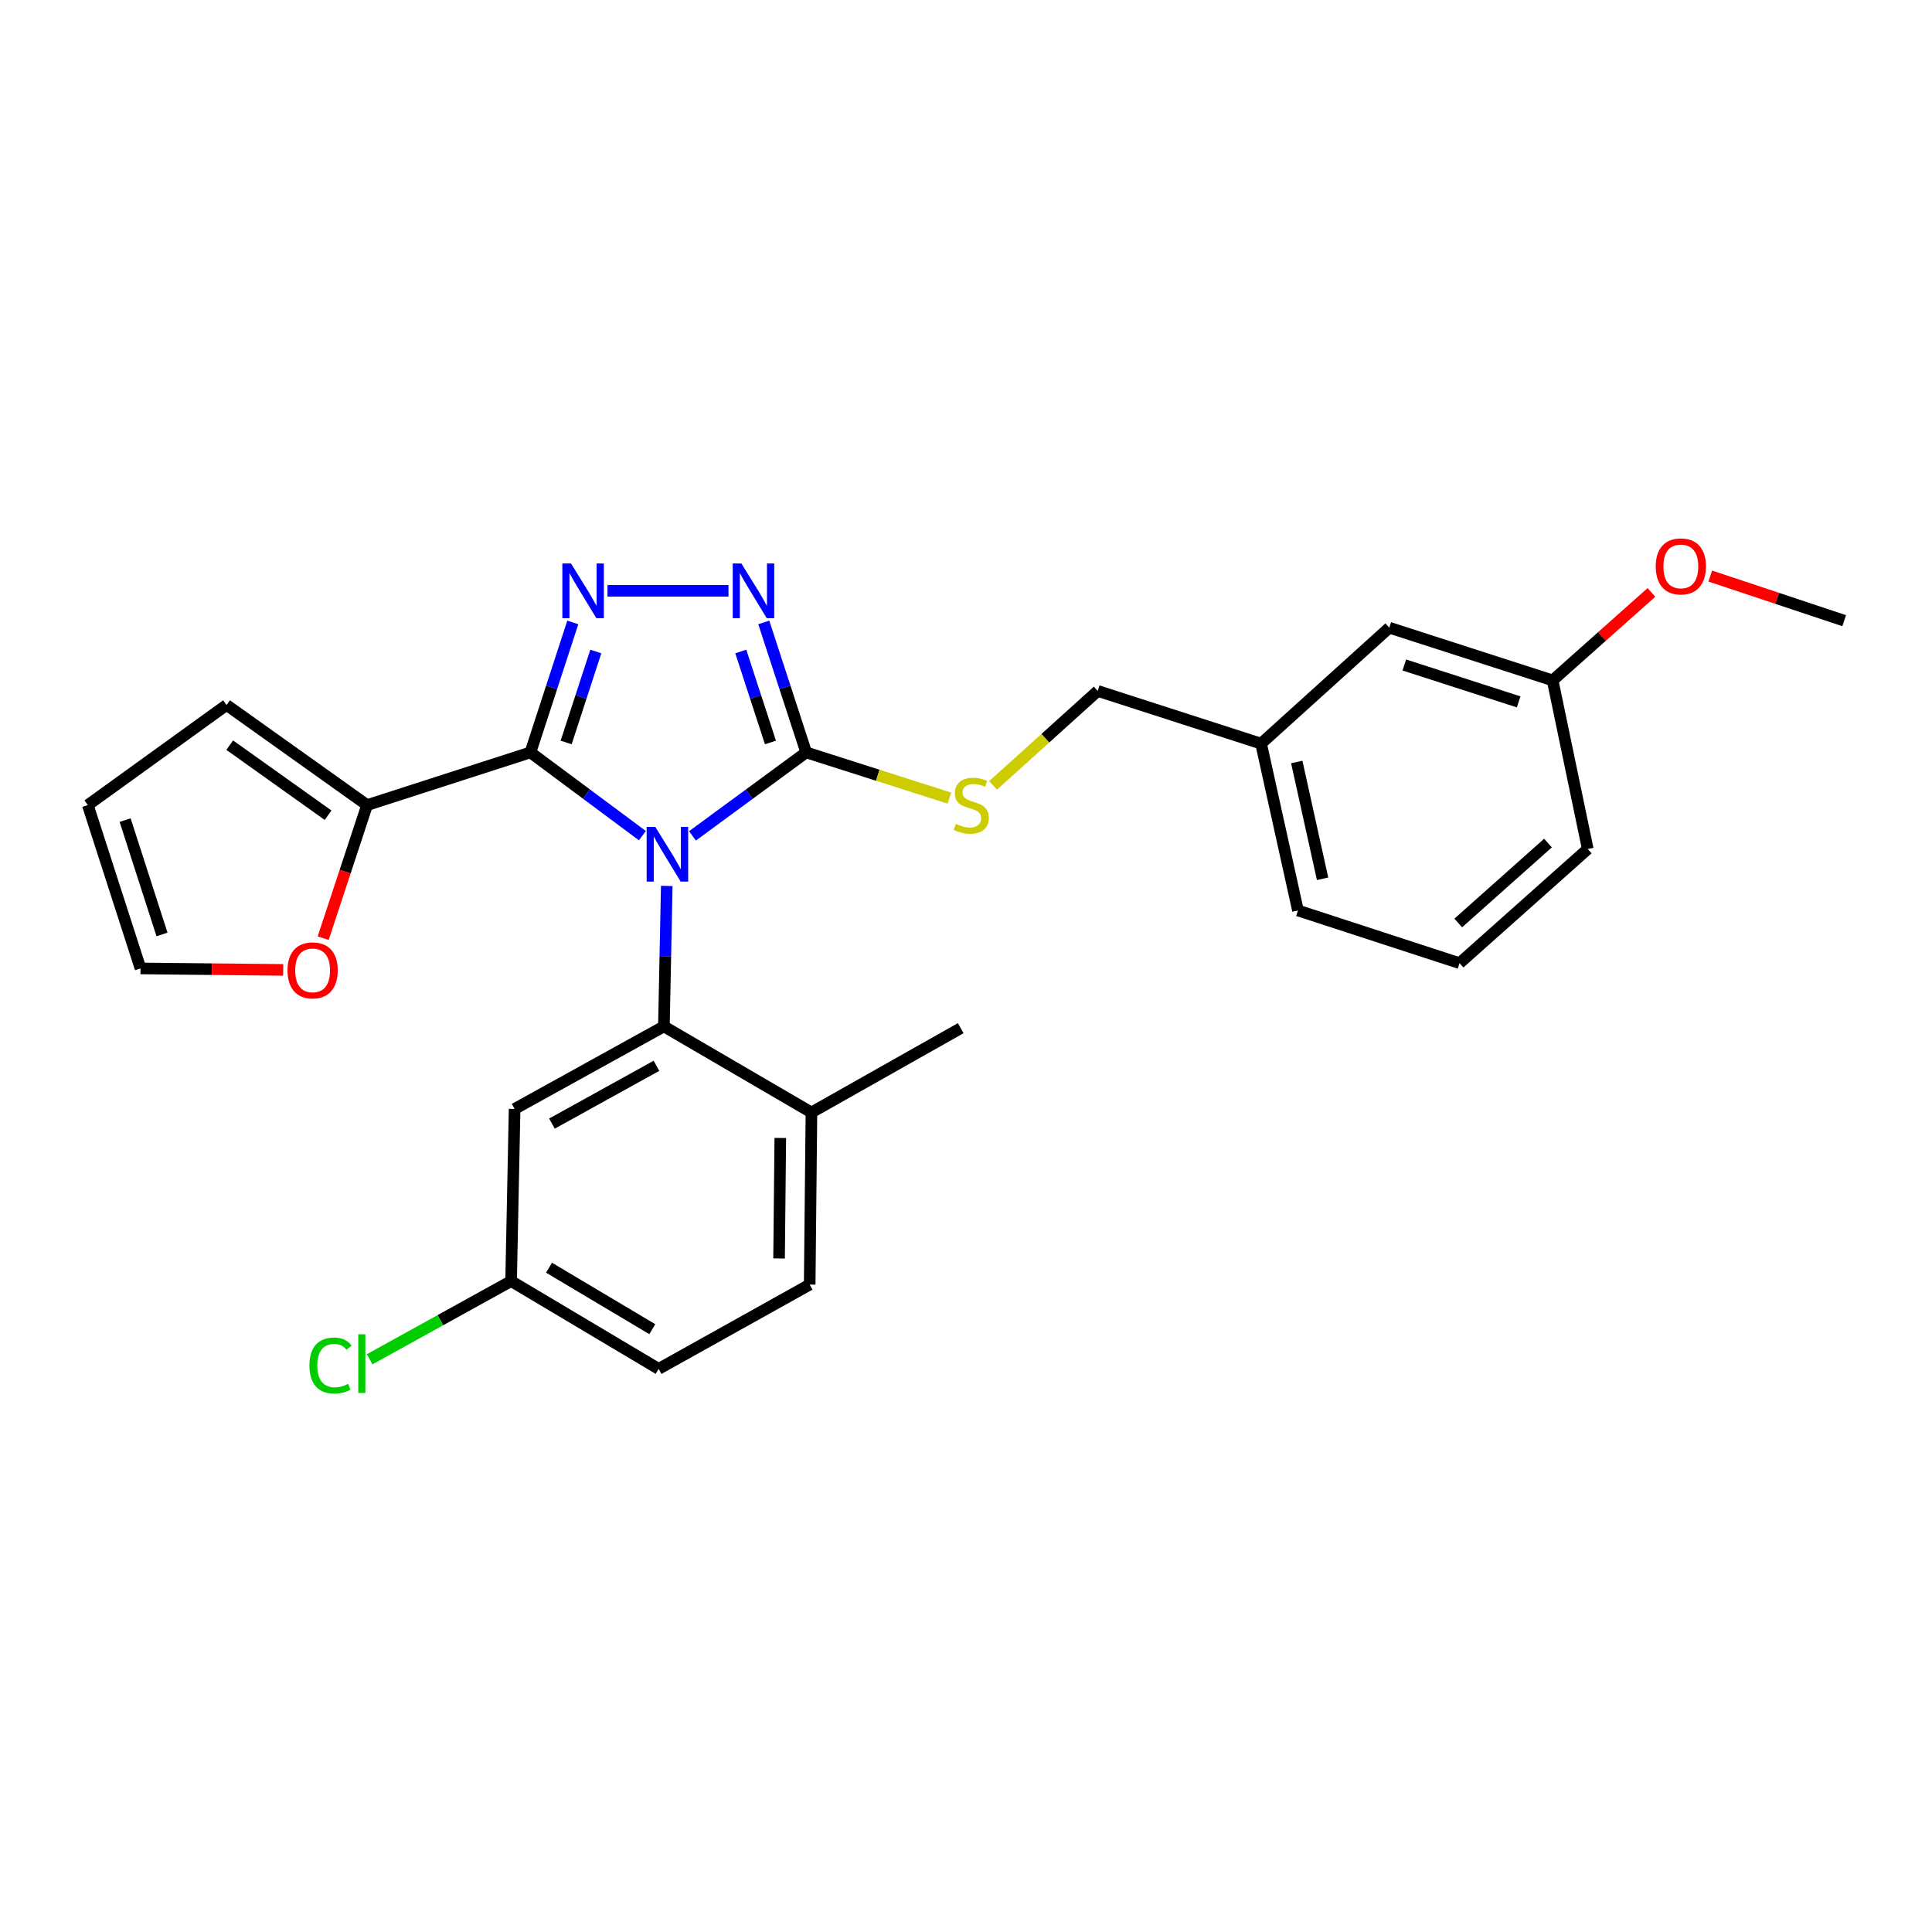 <?xml version='1.0' encoding='iso-8859-1'?>
<svg version='1.1' baseProfile='full'
              xmlns='http://www.w3.org/2000/svg'
                      xmlns:rdkit='http://www.rdkit.org/xml'
                      xmlns:xlink='http://www.w3.org/1999/xlink'
                  xml:space='preserve'
width='1000px' height='1000px' viewBox='0 0 1000 1000'>
<!-- END OF HEADER -->
<rect style='opacity:1.0;fill:#FFFFFF;stroke:none' width='1000' height='1000' x='0' y='0'> </rect>
<path class='bond-0' d='M 377.056,305.809 L 314.434,305.809' style='fill:none;fill-rule:evenodd;stroke:#0000FF;stroke-width:6px;stroke-linecap:butt;stroke-linejoin:miter;stroke-opacity:1' />
<path class='bond-1' d='M 395.335,322.169 L 406.305,355.805' style='fill:none;fill-rule:evenodd;stroke:#0000FF;stroke-width:6px;stroke-linecap:butt;stroke-linejoin:miter;stroke-opacity:1' />
<path class='bond-1' d='M 406.305,355.805 L 417.274,389.441' style='fill:none;fill-rule:evenodd;stroke:#000000;stroke-width:6px;stroke-linecap:butt;stroke-linejoin:miter;stroke-opacity:1' />
<path class='bond-1' d='M 383.428,337.216 L 391.107,360.761' style='fill:none;fill-rule:evenodd;stroke:#0000FF;stroke-width:6px;stroke-linecap:butt;stroke-linejoin:miter;stroke-opacity:1' />
<path class='bond-1' d='M 391.107,360.761 L 398.785,384.307' style='fill:none;fill-rule:evenodd;stroke:#000000;stroke-width:6px;stroke-linecap:butt;stroke-linejoin:miter;stroke-opacity:1' />
<path class='bond-2' d='M 296.479,322.168 L 285.514,355.805' style='fill:none;fill-rule:evenodd;stroke:#0000FF;stroke-width:6px;stroke-linecap:butt;stroke-linejoin:miter;stroke-opacity:1' />
<path class='bond-2' d='M 285.514,355.805 L 274.548,389.441' style='fill:none;fill-rule:evenodd;stroke:#000000;stroke-width:6px;stroke-linecap:butt;stroke-linejoin:miter;stroke-opacity:1' />
<path class='bond-2' d='M 308.388,337.214 L 300.712,360.76' style='fill:none;fill-rule:evenodd;stroke:#0000FF;stroke-width:6px;stroke-linecap:butt;stroke-linejoin:miter;stroke-opacity:1' />
<path class='bond-2' d='M 300.712,360.76 L 293.036,384.305' style='fill:none;fill-rule:evenodd;stroke:#000000;stroke-width:6px;stroke-linecap:butt;stroke-linejoin:miter;stroke-opacity:1' />
<path class='bond-3' d='M 274.548,389.441 L 190.001,416.715' style='fill:none;fill-rule:evenodd;stroke:#000000;stroke-width:6px;stroke-linecap:butt;stroke-linejoin:miter;stroke-opacity:1' />
<path class='bond-4' d='M 274.548,389.441 L 303.526,410.99' style='fill:none;fill-rule:evenodd;stroke:#000000;stroke-width:6px;stroke-linecap:butt;stroke-linejoin:miter;stroke-opacity:1' />
<path class='bond-4' d='M 303.526,410.99 L 332.504,432.539' style='fill:none;fill-rule:evenodd;stroke:#0000FF;stroke-width:6px;stroke-linecap:butt;stroke-linejoin:miter;stroke-opacity:1' />
<path class='bond-5' d='M 358.421,432.648 L 387.847,411.045' style='fill:none;fill-rule:evenodd;stroke:#0000FF;stroke-width:6px;stroke-linecap:butt;stroke-linejoin:miter;stroke-opacity:1' />
<path class='bond-5' d='M 387.847,411.045 L 417.274,389.441' style='fill:none;fill-rule:evenodd;stroke:#000000;stroke-width:6px;stroke-linecap:butt;stroke-linejoin:miter;stroke-opacity:1' />
<path class='bond-6' d='M 345.119,458.555 L 344.376,494.908' style='fill:none;fill-rule:evenodd;stroke:#0000FF;stroke-width:6px;stroke-linecap:butt;stroke-linejoin:miter;stroke-opacity:1' />
<path class='bond-6' d='M 344.376,494.908 L 343.633,531.262' style='fill:none;fill-rule:evenodd;stroke:#000000;stroke-width:6px;stroke-linecap:butt;stroke-linejoin:miter;stroke-opacity:1' />
<path class='bond-7' d='M 417.274,389.441 L 454.339,401.271' style='fill:none;fill-rule:evenodd;stroke:#000000;stroke-width:6px;stroke-linecap:butt;stroke-linejoin:miter;stroke-opacity:1' />
<path class='bond-7' d='M 454.339,401.271 L 491.404,413.101' style='fill:none;fill-rule:evenodd;stroke:#CCCC00;stroke-width:6px;stroke-linecap:butt;stroke-linejoin:miter;stroke-opacity:1' />
<path class='bond-8' d='M 755.461,498.535 L 821.819,439.441' style='fill:none;fill-rule:evenodd;stroke:#000000;stroke-width:6px;stroke-linecap:butt;stroke-linejoin:miter;stroke-opacity:1' />
<path class='bond-8' d='M 754.783,477.733 L 801.234,436.367' style='fill:none;fill-rule:evenodd;stroke:#000000;stroke-width:6px;stroke-linecap:butt;stroke-linejoin:miter;stroke-opacity:1' />
<path class='bond-9' d='M 755.461,498.535 L 671.82,471.262' style='fill:none;fill-rule:evenodd;stroke:#000000;stroke-width:6px;stroke-linecap:butt;stroke-linejoin:miter;stroke-opacity:1' />
<path class='bond-10' d='M 514.011,406.528 L 541.095,382.079' style='fill:none;fill-rule:evenodd;stroke:#CCCC00;stroke-width:6px;stroke-linecap:butt;stroke-linejoin:miter;stroke-opacity:1' />
<path class='bond-10' d='M 541.095,382.079 L 568.179,357.63' style='fill:none;fill-rule:evenodd;stroke:#000000;stroke-width:6px;stroke-linecap:butt;stroke-linejoin:miter;stroke-opacity:1' />
<path class='bond-11' d='M 568.179,357.63 L 652.726,384.894' style='fill:none;fill-rule:evenodd;stroke:#000000;stroke-width:6px;stroke-linecap:butt;stroke-linejoin:miter;stroke-opacity:1' />
<path class='bond-12' d='M 821.819,439.441 L 803.64,352.168' style='fill:none;fill-rule:evenodd;stroke:#000000;stroke-width:6px;stroke-linecap:butt;stroke-linejoin:miter;stroke-opacity:1' />
<path class='bond-13' d='M 803.64,352.168 L 719.093,324.895' style='fill:none;fill-rule:evenodd;stroke:#000000;stroke-width:6px;stroke-linecap:butt;stroke-linejoin:miter;stroke-opacity:1' />
<path class='bond-13' d='M 786.05,363.291 L 726.868,344.199' style='fill:none;fill-rule:evenodd;stroke:#000000;stroke-width:6px;stroke-linecap:butt;stroke-linejoin:miter;stroke-opacity:1' />
<path class='bond-14' d='M 803.64,352.168 L 829.209,329.402' style='fill:none;fill-rule:evenodd;stroke:#000000;stroke-width:6px;stroke-linecap:butt;stroke-linejoin:miter;stroke-opacity:1' />
<path class='bond-14' d='M 829.209,329.402 L 854.777,306.636' style='fill:none;fill-rule:evenodd;stroke:#FF0000;stroke-width:6px;stroke-linecap:butt;stroke-linejoin:miter;stroke-opacity:1' />
<path class='bond-15' d='M 343.633,531.262 L 266.36,573.988' style='fill:none;fill-rule:evenodd;stroke:#000000;stroke-width:6px;stroke-linecap:butt;stroke-linejoin:miter;stroke-opacity:1' />
<path class='bond-15' d='M 339.777,551.66 L 285.686,581.569' style='fill:none;fill-rule:evenodd;stroke:#000000;stroke-width:6px;stroke-linecap:butt;stroke-linejoin:miter;stroke-opacity:1' />
<path class='bond-16' d='M 343.633,531.262 L 420,575.808' style='fill:none;fill-rule:evenodd;stroke:#000000;stroke-width:6px;stroke-linecap:butt;stroke-linejoin:miter;stroke-opacity:1' />
<path class='bond-17' d='M 190.001,416.715 L 117.266,364.894' style='fill:none;fill-rule:evenodd;stroke:#000000;stroke-width:6px;stroke-linecap:butt;stroke-linejoin:miter;stroke-opacity:1' />
<path class='bond-17' d='M 169.815,421.961 L 118.901,385.687' style='fill:none;fill-rule:evenodd;stroke:#000000;stroke-width:6px;stroke-linecap:butt;stroke-linejoin:miter;stroke-opacity:1' />
<path class='bond-18' d='M 190.001,416.715 L 178.64,451.161' style='fill:none;fill-rule:evenodd;stroke:#000000;stroke-width:6px;stroke-linecap:butt;stroke-linejoin:miter;stroke-opacity:1' />
<path class='bond-18' d='M 178.64,451.161 L 167.278,485.607' style='fill:none;fill-rule:evenodd;stroke:#FF0000;stroke-width:6px;stroke-linecap:butt;stroke-linejoin:miter;stroke-opacity:1' />
<path class='bond-19' d='M 266.36,573.988 L 264.548,663.082' style='fill:none;fill-rule:evenodd;stroke:#000000;stroke-width:6px;stroke-linecap:butt;stroke-linejoin:miter;stroke-opacity:1' />
<path class='bond-20' d='M 264.548,663.082 L 340.906,708.534' style='fill:none;fill-rule:evenodd;stroke:#000000;stroke-width:6px;stroke-linecap:butt;stroke-linejoin:miter;stroke-opacity:1' />
<path class='bond-20' d='M 284.178,656.163 L 337.629,687.98' style='fill:none;fill-rule:evenodd;stroke:#000000;stroke-width:6px;stroke-linecap:butt;stroke-linejoin:miter;stroke-opacity:1' />
<path class='bond-21' d='M 264.548,663.082 L 227.935,683.326' style='fill:none;fill-rule:evenodd;stroke:#000000;stroke-width:6px;stroke-linecap:butt;stroke-linejoin:miter;stroke-opacity:1' />
<path class='bond-21' d='M 227.935,683.326 L 191.322,703.57' style='fill:none;fill-rule:evenodd;stroke:#00CC00;stroke-width:6px;stroke-linecap:butt;stroke-linejoin:miter;stroke-opacity:1' />
<path class='bond-22' d='M 340.906,708.534 L 419.094,664.902' style='fill:none;fill-rule:evenodd;stroke:#000000;stroke-width:6px;stroke-linecap:butt;stroke-linejoin:miter;stroke-opacity:1' />
<path class='bond-23' d='M 419.094,664.902 L 420,575.808' style='fill:none;fill-rule:evenodd;stroke:#000000;stroke-width:6px;stroke-linecap:butt;stroke-linejoin:miter;stroke-opacity:1' />
<path class='bond-23' d='M 403.245,651.376 L 403.879,589.01' style='fill:none;fill-rule:evenodd;stroke:#000000;stroke-width:6px;stroke-linecap:butt;stroke-linejoin:miter;stroke-opacity:1' />
<path class='bond-24' d='M 420,575.808 L 497.274,532.176' style='fill:none;fill-rule:evenodd;stroke:#000000;stroke-width:6px;stroke-linecap:butt;stroke-linejoin:miter;stroke-opacity:1' />
<path class='bond-25' d='M 117.266,364.894 L 45.455,416.715' style='fill:none;fill-rule:evenodd;stroke:#000000;stroke-width:6px;stroke-linecap:butt;stroke-linejoin:miter;stroke-opacity:1' />
<path class='bond-26' d='M 45.455,416.715 L 72.728,501.262' style='fill:none;fill-rule:evenodd;stroke:#000000;stroke-width:6px;stroke-linecap:butt;stroke-linejoin:miter;stroke-opacity:1' />
<path class='bond-26' d='M 64.759,424.489 L 83.851,483.672' style='fill:none;fill-rule:evenodd;stroke:#000000;stroke-width:6px;stroke-linecap:butt;stroke-linejoin:miter;stroke-opacity:1' />
<path class='bond-27' d='M 72.728,501.262 L 109.657,501.641' style='fill:none;fill-rule:evenodd;stroke:#000000;stroke-width:6px;stroke-linecap:butt;stroke-linejoin:miter;stroke-opacity:1' />
<path class='bond-27' d='M 109.657,501.641 L 146.586,502.02' style='fill:none;fill-rule:evenodd;stroke:#FF0000;stroke-width:6px;stroke-linecap:butt;stroke-linejoin:miter;stroke-opacity:1' />
<path class='bond-28' d='M 719.093,324.895 L 652.726,384.894' style='fill:none;fill-rule:evenodd;stroke:#000000;stroke-width:6px;stroke-linecap:butt;stroke-linejoin:miter;stroke-opacity:1' />
<path class='bond-29' d='M 652.726,384.894 L 671.82,471.262' style='fill:none;fill-rule:evenodd;stroke:#000000;stroke-width:6px;stroke-linecap:butt;stroke-linejoin:miter;stroke-opacity:1' />
<path class='bond-29' d='M 671.199,394.399 L 684.565,454.856' style='fill:none;fill-rule:evenodd;stroke:#000000;stroke-width:6px;stroke-linecap:butt;stroke-linejoin:miter;stroke-opacity:1' />
<path class='bond-30' d='M 885.227,298.158 L 919.886,309.71' style='fill:none;fill-rule:evenodd;stroke:#FF0000;stroke-width:6px;stroke-linecap:butt;stroke-linejoin:miter;stroke-opacity:1' />
<path class='bond-30' d='M 919.886,309.71 L 954.545,321.262' style='fill:none;fill-rule:evenodd;stroke:#000000;stroke-width:6px;stroke-linecap:butt;stroke-linejoin:miter;stroke-opacity:1' />
<path  class='atom-0' d='M 383.74 291.649
L 393.02 306.649
Q 393.94 308.129, 395.42 310.809
Q 396.9 313.489, 396.98 313.649
L 396.98 291.649
L 400.74 291.649
L 400.74 319.969
L 396.86 319.969
L 386.9 303.569
Q 385.74 301.649, 384.5 299.449
Q 383.3 297.249, 382.94 296.569
L 382.94 319.969
L 379.26 319.969
L 379.26 291.649
L 383.74 291.649
' fill='#0000FF'/>
<path  class='atom-1' d='M 295.552 291.649
L 304.832 306.649
Q 305.752 308.129, 307.232 310.809
Q 308.712 313.489, 308.792 313.649
L 308.792 291.649
L 312.552 291.649
L 312.552 319.969
L 308.672 319.969
L 298.712 303.569
Q 297.552 301.649, 296.312 299.449
Q 295.112 297.249, 294.752 296.569
L 294.752 319.969
L 291.072 319.969
L 291.072 291.649
L 295.552 291.649
' fill='#0000FF'/>
<path  class='atom-3' d='M 339.193 428.008
L 348.473 443.008
Q 349.393 444.488, 350.873 447.168
Q 352.353 449.848, 352.433 450.008
L 352.433 428.008
L 356.193 428.008
L 356.193 456.328
L 352.313 456.328
L 342.353 439.928
Q 341.193 438.008, 339.953 435.808
Q 338.753 433.608, 338.393 432.928
L 338.393 456.328
L 334.713 456.328
L 334.713 428.008
L 339.193 428.008
' fill='#0000FF'/>
<path  class='atom-6' d='M 494.726 426.435
Q 495.046 426.555, 496.366 427.115
Q 497.686 427.675, 499.126 428.035
Q 500.606 428.355, 502.046 428.355
Q 504.726 428.355, 506.286 427.075
Q 507.846 425.755, 507.846 423.475
Q 507.846 421.915, 507.046 420.955
Q 506.286 419.995, 505.086 419.475
Q 503.886 418.955, 501.886 418.355
Q 499.366 417.595, 497.846 416.875
Q 496.366 416.155, 495.286 414.635
Q 494.246 413.115, 494.246 410.555
Q 494.246 406.995, 496.646 404.795
Q 499.086 402.595, 503.886 402.595
Q 507.166 402.595, 510.886 404.155
L 509.966 407.235
Q 506.566 405.835, 504.006 405.835
Q 501.246 405.835, 499.726 406.995
Q 498.206 408.115, 498.246 410.075
Q 498.246 411.595, 499.006 412.515
Q 499.806 413.435, 500.926 413.955
Q 502.086 414.475, 504.006 415.075
Q 506.566 415.875, 508.086 416.675
Q 509.606 417.475, 510.686 419.115
Q 511.806 420.715, 511.806 423.475
Q 511.806 427.395, 509.166 429.515
Q 506.566 431.595, 502.206 431.595
Q 499.686 431.595, 497.766 431.035
Q 495.886 430.515, 493.646 429.595
L 494.726 426.435
' fill='#CCCC00'/>
<path  class='atom-20' d='M 148.813 502.256
Q 148.813 495.456, 152.173 491.656
Q 155.533 487.856, 161.813 487.856
Q 168.093 487.856, 171.453 491.656
Q 174.813 495.456, 174.813 502.256
Q 174.813 509.136, 171.413 513.056
Q 168.013 516.936, 161.813 516.936
Q 155.573 516.936, 152.173 513.056
Q 148.813 509.176, 148.813 502.256
M 161.813 513.736
Q 166.133 513.736, 168.453 510.856
Q 170.813 507.936, 170.813 502.256
Q 170.813 496.696, 168.453 493.896
Q 166.133 491.056, 161.813 491.056
Q 157.493 491.056, 155.133 493.856
Q 152.813 496.656, 152.813 502.256
Q 152.813 507.976, 155.133 510.856
Q 157.493 513.736, 161.813 513.736
' fill='#FF0000'/>
<path  class='atom-22' d='M 160.155 706.788
Q 160.155 699.748, 163.435 696.068
Q 166.755 692.348, 173.035 692.348
Q 178.875 692.348, 181.995 696.468
L 179.355 698.628
Q 177.075 695.628, 173.035 695.628
Q 168.755 695.628, 166.475 698.508
Q 164.235 701.348, 164.235 706.788
Q 164.235 712.388, 166.555 715.268
Q 168.915 718.148, 173.475 718.148
Q 176.595 718.148, 180.235 716.268
L 181.355 719.268
Q 179.875 720.228, 177.635 720.788
Q 175.395 721.348, 172.915 721.348
Q 166.755 721.348, 163.435 717.588
Q 160.155 713.828, 160.155 706.788
' fill='#00CC00'/>
<path  class='atom-22' d='M 185.435 690.628
L 189.115 690.628
L 189.115 720.988
L 185.435 720.988
L 185.435 690.628
' fill='#00CC00'/>
<path  class='atom-26' d='M 856.999 293.163
Q 856.999 286.363, 860.359 282.563
Q 863.719 278.763, 869.999 278.763
Q 876.279 278.763, 879.639 282.563
Q 882.999 286.363, 882.999 293.163
Q 882.999 300.043, 879.599 303.963
Q 876.199 307.843, 869.999 307.843
Q 863.759 307.843, 860.359 303.963
Q 856.999 300.083, 856.999 293.163
M 869.999 304.643
Q 874.319 304.643, 876.639 301.763
Q 878.999 298.843, 878.999 293.163
Q 878.999 287.603, 876.639 284.803
Q 874.319 281.963, 869.999 281.963
Q 865.679 281.963, 863.319 284.763
Q 860.999 287.563, 860.999 293.163
Q 860.999 298.883, 863.319 301.763
Q 865.679 304.643, 869.999 304.643
' fill='#FF0000'/>
</svg>
